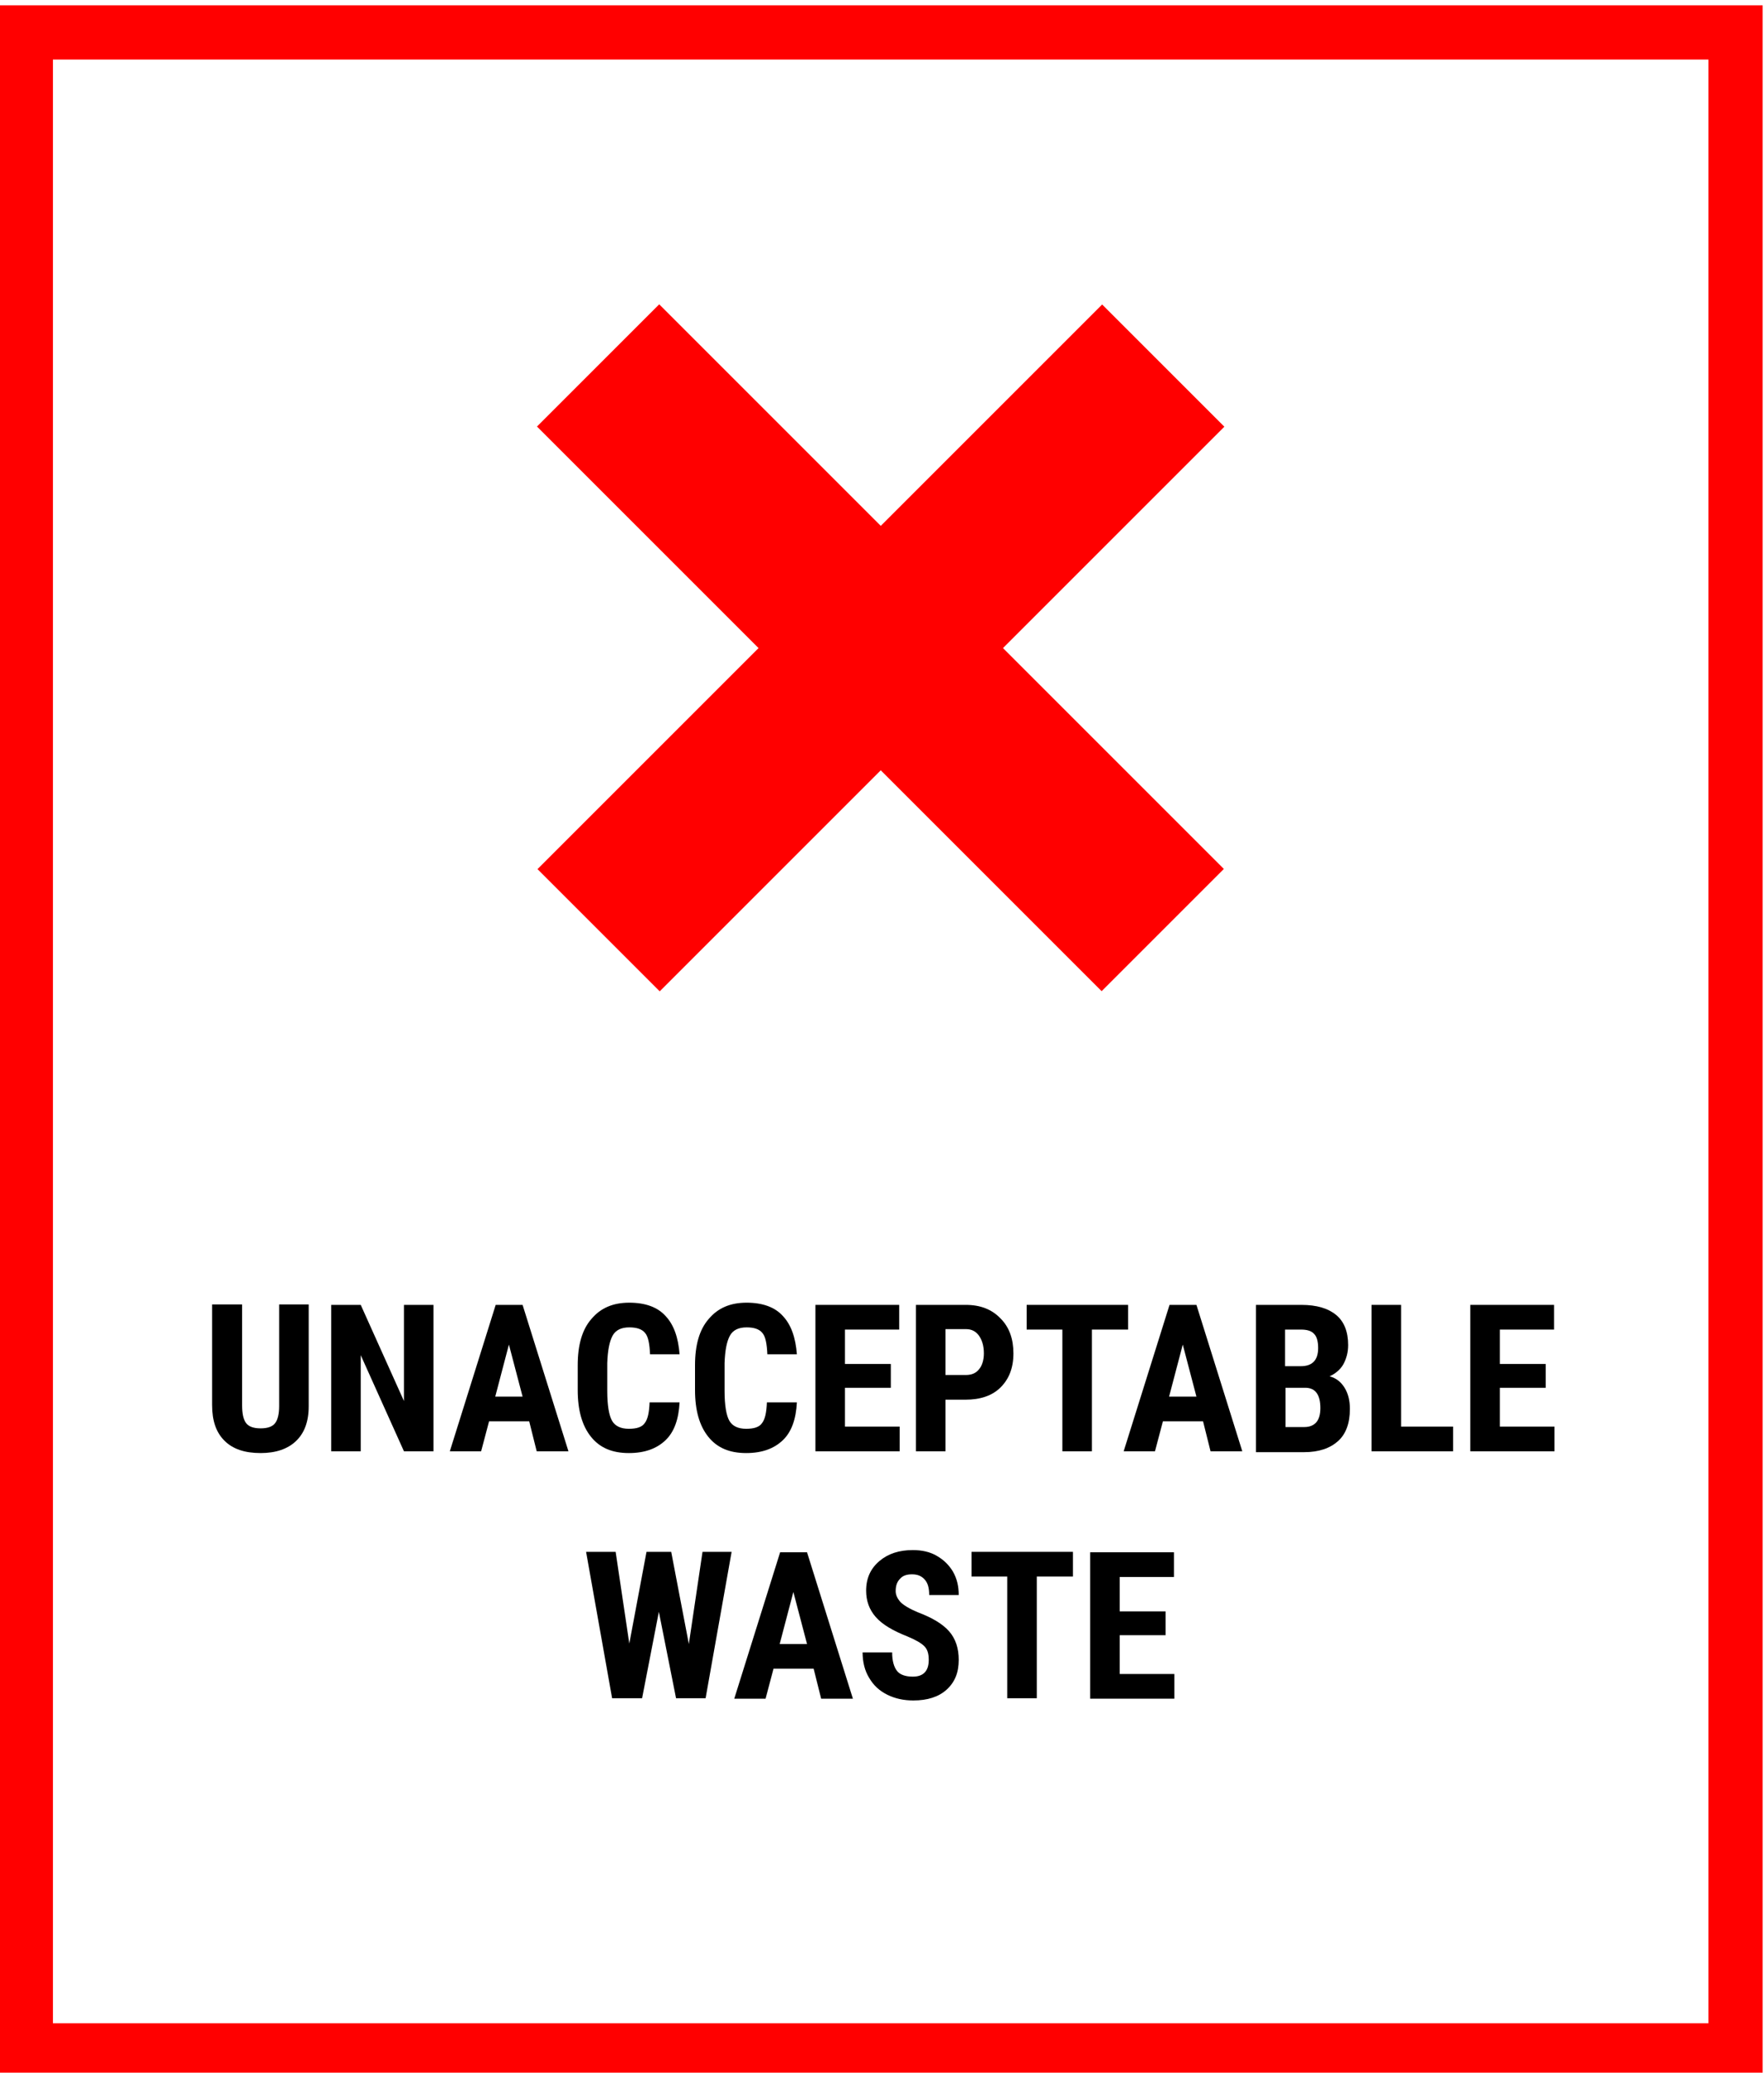 <?xml version="1.0" encoding="UTF-8"?> <!-- Generator: Adobe Illustrator 25.4.1, SVG Export Plug-In . SVG Version: 6.00 Build 0) --> <svg xmlns="http://www.w3.org/2000/svg" xmlns:xlink="http://www.w3.org/1999/xlink" version="1.1" id="Layer_1" x="0px" y="0px" viewBox="0 0 400 470" style="enable-background:new 0 0 400 470;" xml:space="preserve"> <style type="text/css"> .st0{fill:#FF0000;} </style> <path class="st0" d="M387.4,13.5v445.3H12V13.5H387.4 M399.7,1.2h-400V471h400V1.2L399.7,1.2z"></path> <g> <path d="M70,295.9v23c0,3.5-1,6.1-2.9,7.9s-4.6,2.7-8,2.7c-3.6,0-6.3-0.9-8.2-2.8c-1.9-1.9-2.8-4.5-2.8-8.1v-22.8h6.8v22.9 c0,1.9,0.3,3.2,0.9,4c0.6,0.8,1.7,1.2,3.3,1.2s2.7-0.4,3.3-1.2s0.9-2.1,0.9-3.9v-23H70V295.9z"></path> <path d="M98.3,329.1h-6.7l-9.8-21.8v21.8h-6.7v-33.2h6.7l9.8,21.8v-21.8h6.7V329.1z"></path> <path d="M120,322.3h-9.1l-1.8,6.8H102l10.4-33.2h6.1l10.4,33.2h-7.2L120,322.3z M112.3,316.7h6.2l-3.1-11.8L112.3,316.7z"></path> <path d="M154.1,318c-0.2,3.8-1.2,6.7-3.2,8.6c-2,1.9-4.7,2.9-8.3,2.9c-3.8,0-6.6-1.2-8.6-3.7s-3-6-3-10.6v-5.6 c0-4.6,1-8.1,3.1-10.5c2.1-2.5,4.9-3.7,8.6-3.7c3.6,0,6.4,1,8.2,3c1.9,2,2.9,4.9,3.2,8.7h-6.7c-0.1-2.3-0.4-4-1.1-4.8 c-0.7-0.9-1.9-1.3-3.6-1.3c-1.8,0-3.1,0.6-3.8,1.9s-1.1,3.3-1.2,6.2v6.3c0,3.3,0.4,5.6,1.1,6.8c0.7,1.2,2,1.8,3.8,1.8 s3-0.4,3.6-1.3c0.7-0.9,1-2.4,1.1-4.7L154.1,318L154.1,318z"></path> <path d="M180.7,318c-0.2,3.8-1.2,6.7-3.2,8.6c-2,1.9-4.7,2.9-8.3,2.9c-3.8,0-6.6-1.2-8.6-3.7s-3-6-3-10.6v-5.6 c0-4.6,1-8.1,3.1-10.5c2.1-2.5,4.9-3.7,8.6-3.7c3.6,0,6.4,1,8.2,3c1.9,2,2.9,4.9,3.2,8.7H174c-0.1-2.3-0.4-4-1.1-4.8 c-0.7-0.9-1.9-1.3-3.6-1.3c-1.8,0-3.1,0.6-3.8,1.9s-1.1,3.3-1.2,6.2v6.3c0,3.3,0.4,5.6,1.1,6.8c0.7,1.2,2,1.8,3.8,1.8 s3-0.4,3.6-1.3c0.7-0.9,1-2.4,1.1-4.7L180.7,318L180.7,318z"></path> <path d="M202,314.7h-10.4v8.8H204v5.6h-19.1v-33.2h19v5.6h-12.3v7.8H202L202,314.7L202,314.7z"></path> <path d="M214.4,317.4v11.7h-6.7v-33.2H219c3.3,0,5.9,1,7.9,3.1c2,2,2.9,4.7,2.9,7.9c0,3.3-1,5.8-2.9,7.7s-4.6,2.8-8,2.8H214.4z M214.4,311.8h4.6c1.3,0,2.3-0.4,3-1.3c0.7-0.8,1.1-2.1,1.1-3.6c0-1.7-0.4-3-1.1-4c-0.7-1-1.7-1.5-2.9-1.5h-4.7L214.4,311.8 L214.4,311.8z"></path> <path d="M255.8,301.5h-8.2v27.6h-6.7v-27.6h-8.1v-5.6h23V301.5z"></path> <path d="M272.8,322.3h-9.1l-1.8,6.8h-7.1l10.4-33.2h6.1l10.4,33.2h-7.2L272.8,322.3z M265.1,316.7h6.2l-3.1-11.8L265.1,316.7z"></path> <path d="M284.8,329.1v-33.2h10.3c3.5,0,6.1,0.8,7.9,2.3s2.7,3.8,2.7,6.8c0,1.7-0.4,3.1-1.1,4.4c-0.7,1.2-1.8,2.1-3.1,2.7 c1.5,0.4,2.6,1.3,3.4,2.6s1.2,2.9,1.2,4.8c0,3.2-0.9,5.7-2.7,7.3c-1.8,1.6-4.3,2.5-7.7,2.5h-10.9L284.8,329.1L284.8,329.1z M291.5,309.8h3.5c2.6,0,3.9-1.4,3.9-4.1c0-1.5-0.3-2.6-0.9-3.2c-0.6-0.7-1.6-1-3-1h-3.6v8.3H291.5z M291.5,314.7v8.9h4.3 c1.2,0,2.1-0.4,2.7-1.1s0.9-1.8,0.9-3.2c0-3-1.1-4.5-3.2-4.6L291.5,314.7L291.5,314.7z"></path> <path d="M317.7,323.5h11.8v5.6H311v-33.2h6.7V323.5z"></path> <path d="M350.5,314.7h-10.4v8.8h12.4v5.6h-19.1v-33.2h19v5.6h-12.3v7.8h10.4V314.7z"></path> <path d="M156.2,372.8l3.1-20.9h6.6l-5.9,33.2h-6.7l-3.9-19.6l-3.8,19.6h-6.8l-5.9-33.2h6.7l3.1,20.8l3.9-20.8h5.6L156.2,372.8z"></path> <path d="M184.5,378.4h-9.1l-1.8,6.8h-7.1l10.4-33.2h6.1l10.4,33.2h-7.2L184.5,378.4z M176.8,372.8h6.2l-3.1-11.8L176.8,372.8z"></path> <path d="M210.6,376.4c0-1.4-0.3-2.4-1-3.1s-1.9-1.4-3.8-2.2c-3.3-1.3-5.7-2.7-7.2-4.4s-2.2-3.7-2.2-6c0-2.8,1-5,3-6.7 s4.5-2.5,7.6-2.5c2,0,3.9,0.4,5.4,1.3c1.6,0.9,2.8,2.1,3.7,3.6c0.9,1.6,1.3,3.3,1.3,5.3h-6.7c0-1.6-0.3-2.7-1-3.5s-1.6-1.2-2.9-1.2 c-1.2,0-2.1,0.3-2.7,1c-0.7,0.7-1,1.6-1,2.8c0,0.9,0.4,1.7,1.1,2.5c0.7,0.7,2,1.5,3.9,2.3c3.2,1.2,5.6,2.6,7.1,4.3s2.2,3.9,2.2,6.5 c0,2.9-0.9,5.1-2.8,6.8c-1.8,1.6-4.3,2.4-7.5,2.4c-2.1,0-4.1-0.4-5.9-1.3c-1.8-0.9-3.1-2.1-4.1-3.8c-1-1.6-1.5-3.6-1.5-5.8h6.7 c0,1.9,0.4,3.3,1.1,4.2s2,1.3,3.6,1.3C209.4,380.2,210.6,378.9,210.6,376.4z"></path> <path d="M243.3,357.5h-8.2v27.6h-6.7v-27.6h-8.1v-5.6h23V357.5z"></path> <path d="M264.3,370.8h-10.4v8.8h12.4v5.6h-19.1V352h19v5.6h-12.3v7.8h10.4V370.8z"></path> </g> <rect x="109.2" y="127.3" transform="matrix(0.707 -0.707 0.707 0.707 -45.323 184.287)" class="st0" width="181.1" height="39.2"></rect> <rect x="180.1" y="56.3" transform="matrix(0.707 -0.707 0.707 0.707 -45.369 184.247)" class="st0" width="39.2" height="181.1"></rect> </svg> 